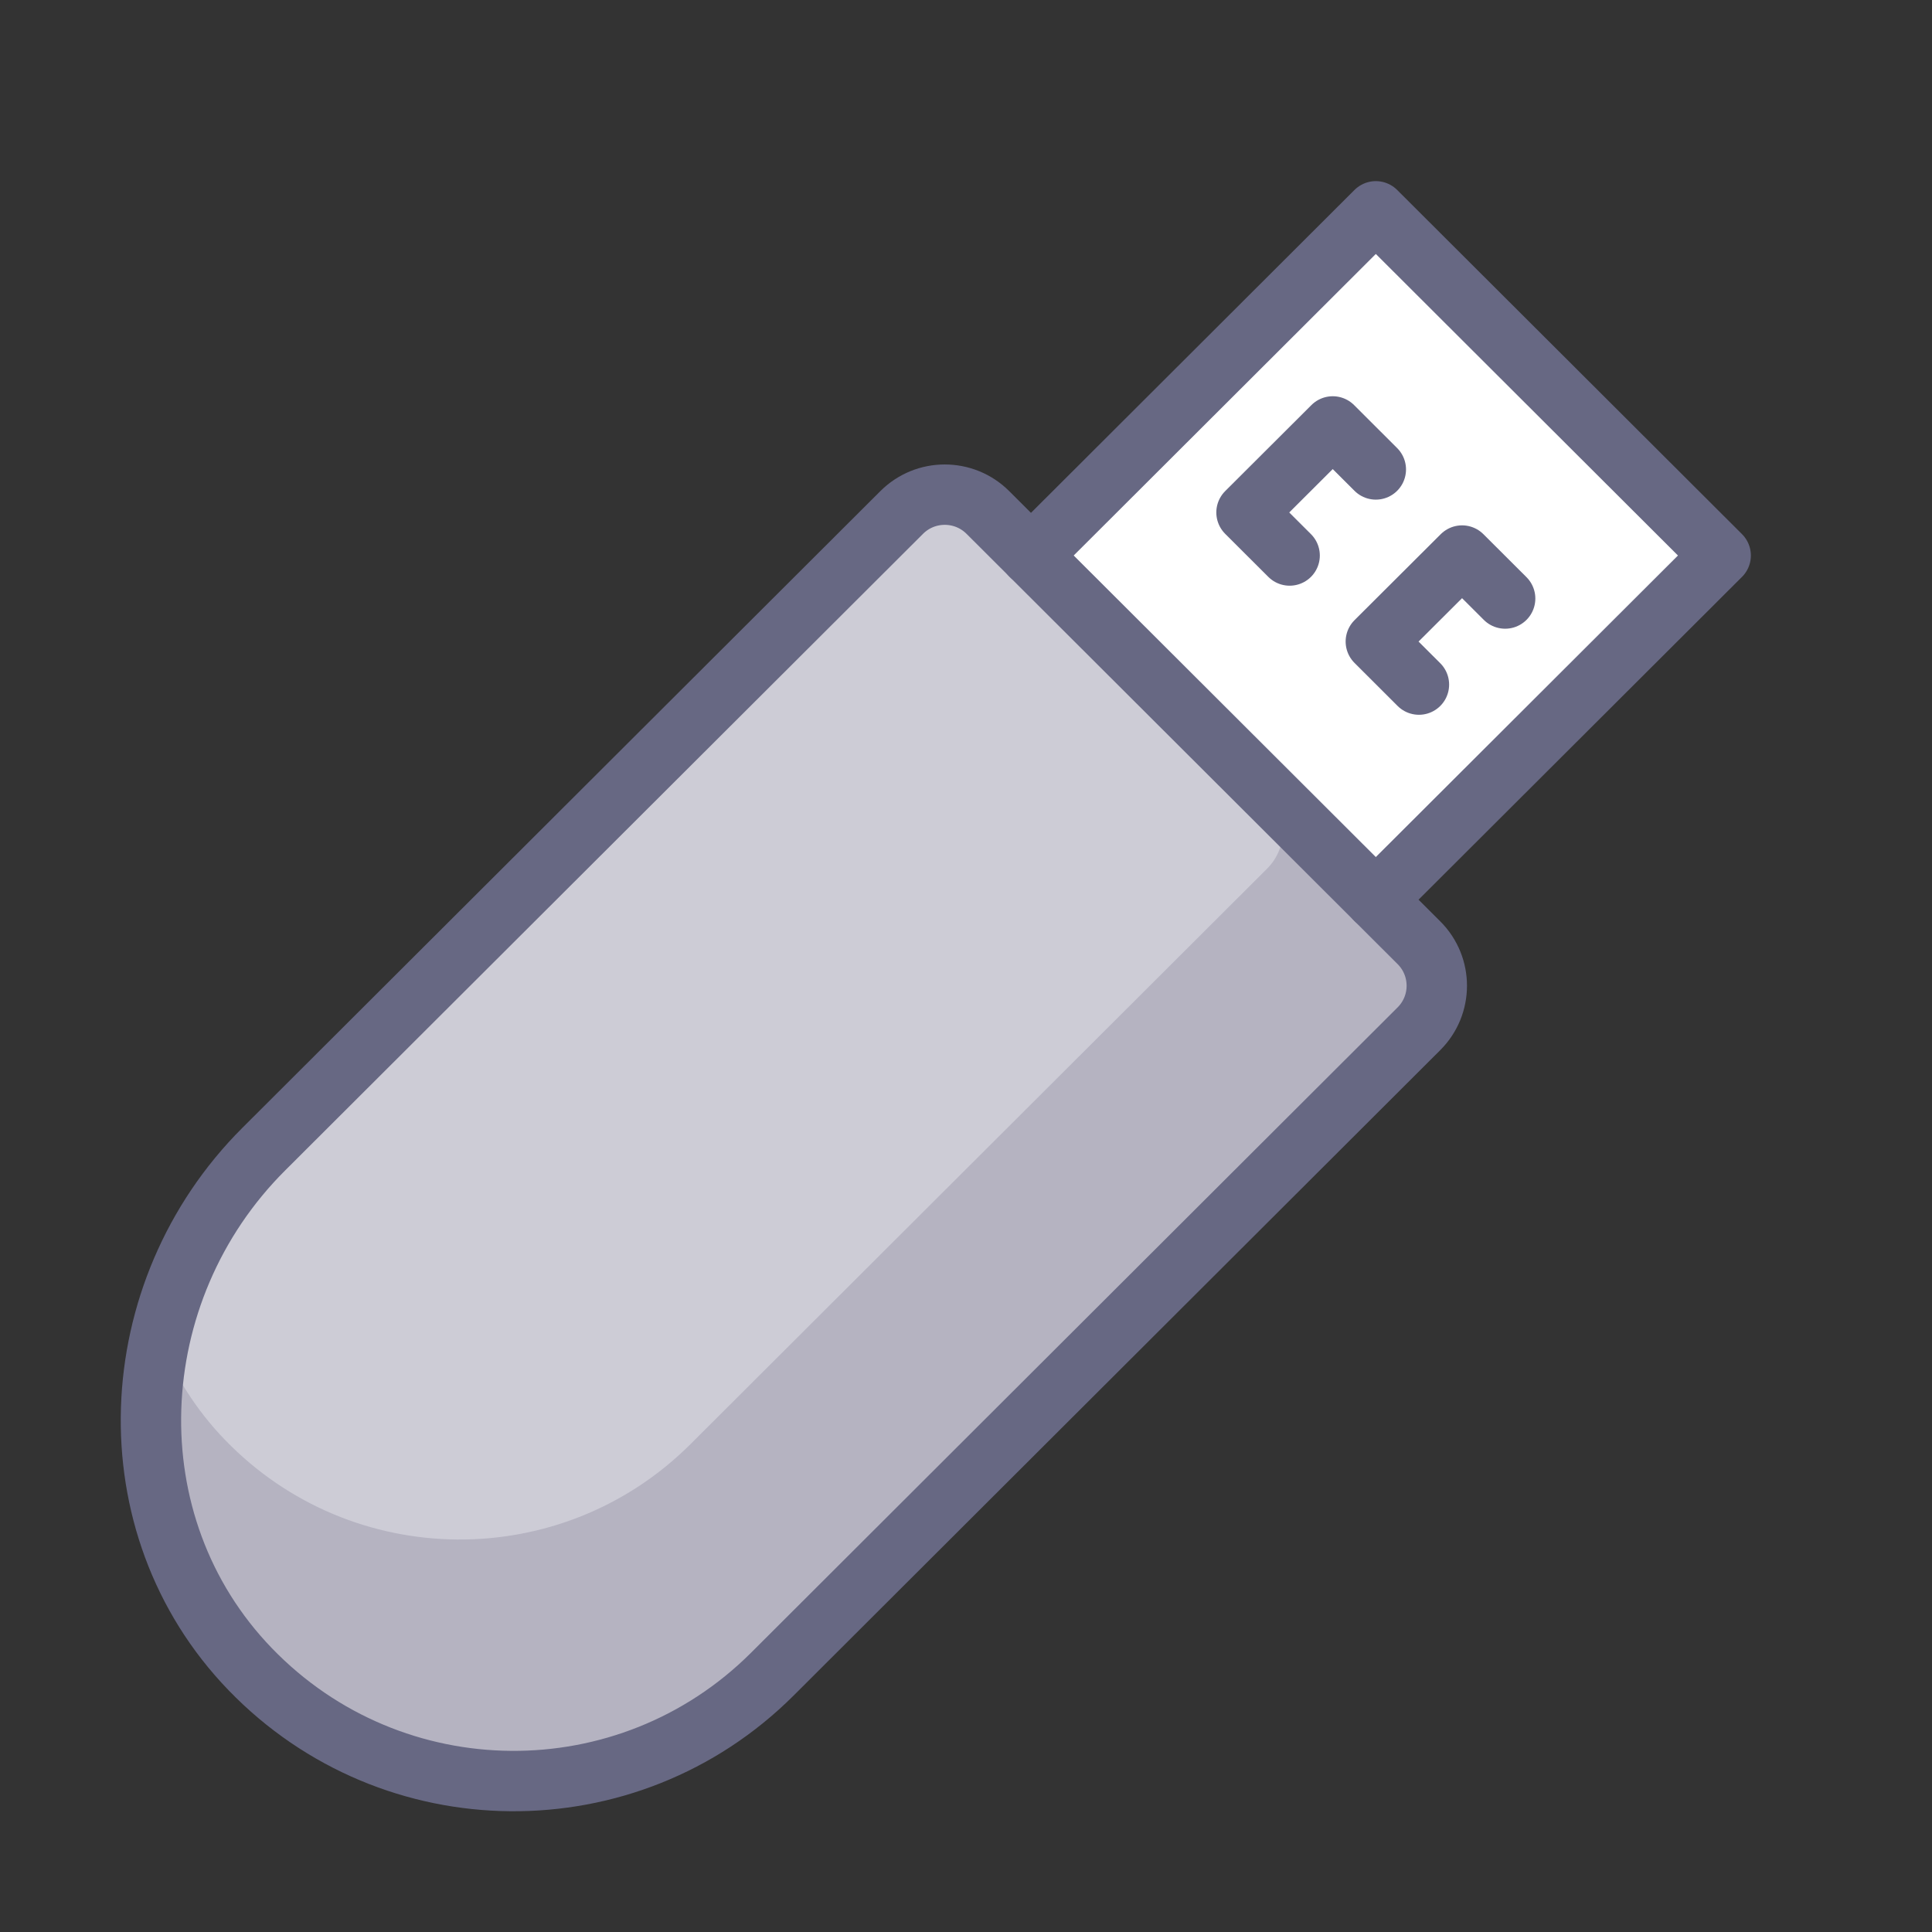 <?xml version="1.0" encoding="UTF-8" standalone="no"?>
<!-- Скачано с сайта svg4.ru / Downloaded from svg4.ru -->
<svg width="800px" height="800px" viewBox="0 0 64 64" version="1.1" xmlns="http://www.w3.org/2000/svg" xmlns:xlink="http://www.w3.org/1999/xlink">
    
    <rect x="0" y="0" width="64" height="64" fill="#333333" stroke="none"/>
    
    <title>com-usb-stock</title>
    <desc>Created with Sketch.</desc>
    <defs>

</defs>
    <g id="General" stroke="none" stroke-width="1" fill="none" fill-rule="evenodd">
        <g id="SLICES-64px" transform="translate(-180, -300)">

</g>
        <g id="ICONS" transform="translate(-175, -295)">
            <g id="com-usb-stick" transform="translate(180, 302)">
                <path d="M20.585,48.458 C15.8,53.234 8.008,53.18 3.29,48.296 C-1.34,43.503 -0.984,35.78 3.733,31.071 L24.869,9.977 C25.657,9.189 26.936,9.189 27.725,9.977 L42.004,24.229 C42.793,25.016 42.793,26.292 42.004,27.079 L20.585,48.458 Z" id="Fill-441" fill="#CDCCD6">

</path>
                <path d="M42.004,24.229 L27.725,9.976 C27.675,9.927 27.618,9.889 27.565,9.847 L36.973,19.236 C37.676,19.938 37.676,21.076 36.973,21.777 L17.873,40.84 C13.607,45.099 6.658,45.05 2.452,40.697 C1.491,39.702 0.781,38.562 0.295,37.35 C-0.545,41.176 0.402,45.306 3.29,48.295 C8.008,53.179 15.8,53.234 20.585,48.458 L42.004,27.079 C42.793,26.291 42.793,25.015 42.004,24.229" id="Fill-442" fill-opacity="0.25" fill="#6C6984">

</path>
                <polygon id="Fill-443" fill="#FFFFFF" points="40.576 0 29.152 11.402 40.576 22.804 52 11.402">

</polygon>
                <path d="M20.585,48.458 C15.8,53.234 8.008,53.18 3.29,48.296 C-1.34,43.503 -0.984,35.78 3.733,31.071 L24.869,9.977 C25.657,9.189 26.936,9.189 27.725,9.977 L42.004,24.229 C42.793,25.016 42.793,26.292 42.004,27.079 L20.585,48.458 Z" id="Stroke-444" stroke="#676883" stroke-width="2" stroke-linecap="round" stroke-linejoin="round">

</path>
                <polyline id="Stroke-445" stroke="#676883" stroke-width="2" stroke-linecap="round" stroke-linejoin="round" points="29.152 11.402 40.576 0 52 11.402 40.576 22.803">

</polyline>
                <polyline id="Stroke-446" stroke="#676883" stroke-width="2" stroke-linecap="round" stroke-linejoin="round" points="37.721 11.402 36.292 9.976 39.149 7.126 40.576 8.551">

</polyline>
                <polyline id="Stroke-447" stroke="#676883" stroke-width="2" stroke-linecap="round" stroke-linejoin="round" points="42.004 15.678 40.576 14.252 43.433 11.403 44.86 12.827">

</polyline>
            </g>
        </g>
    </g>
</svg>